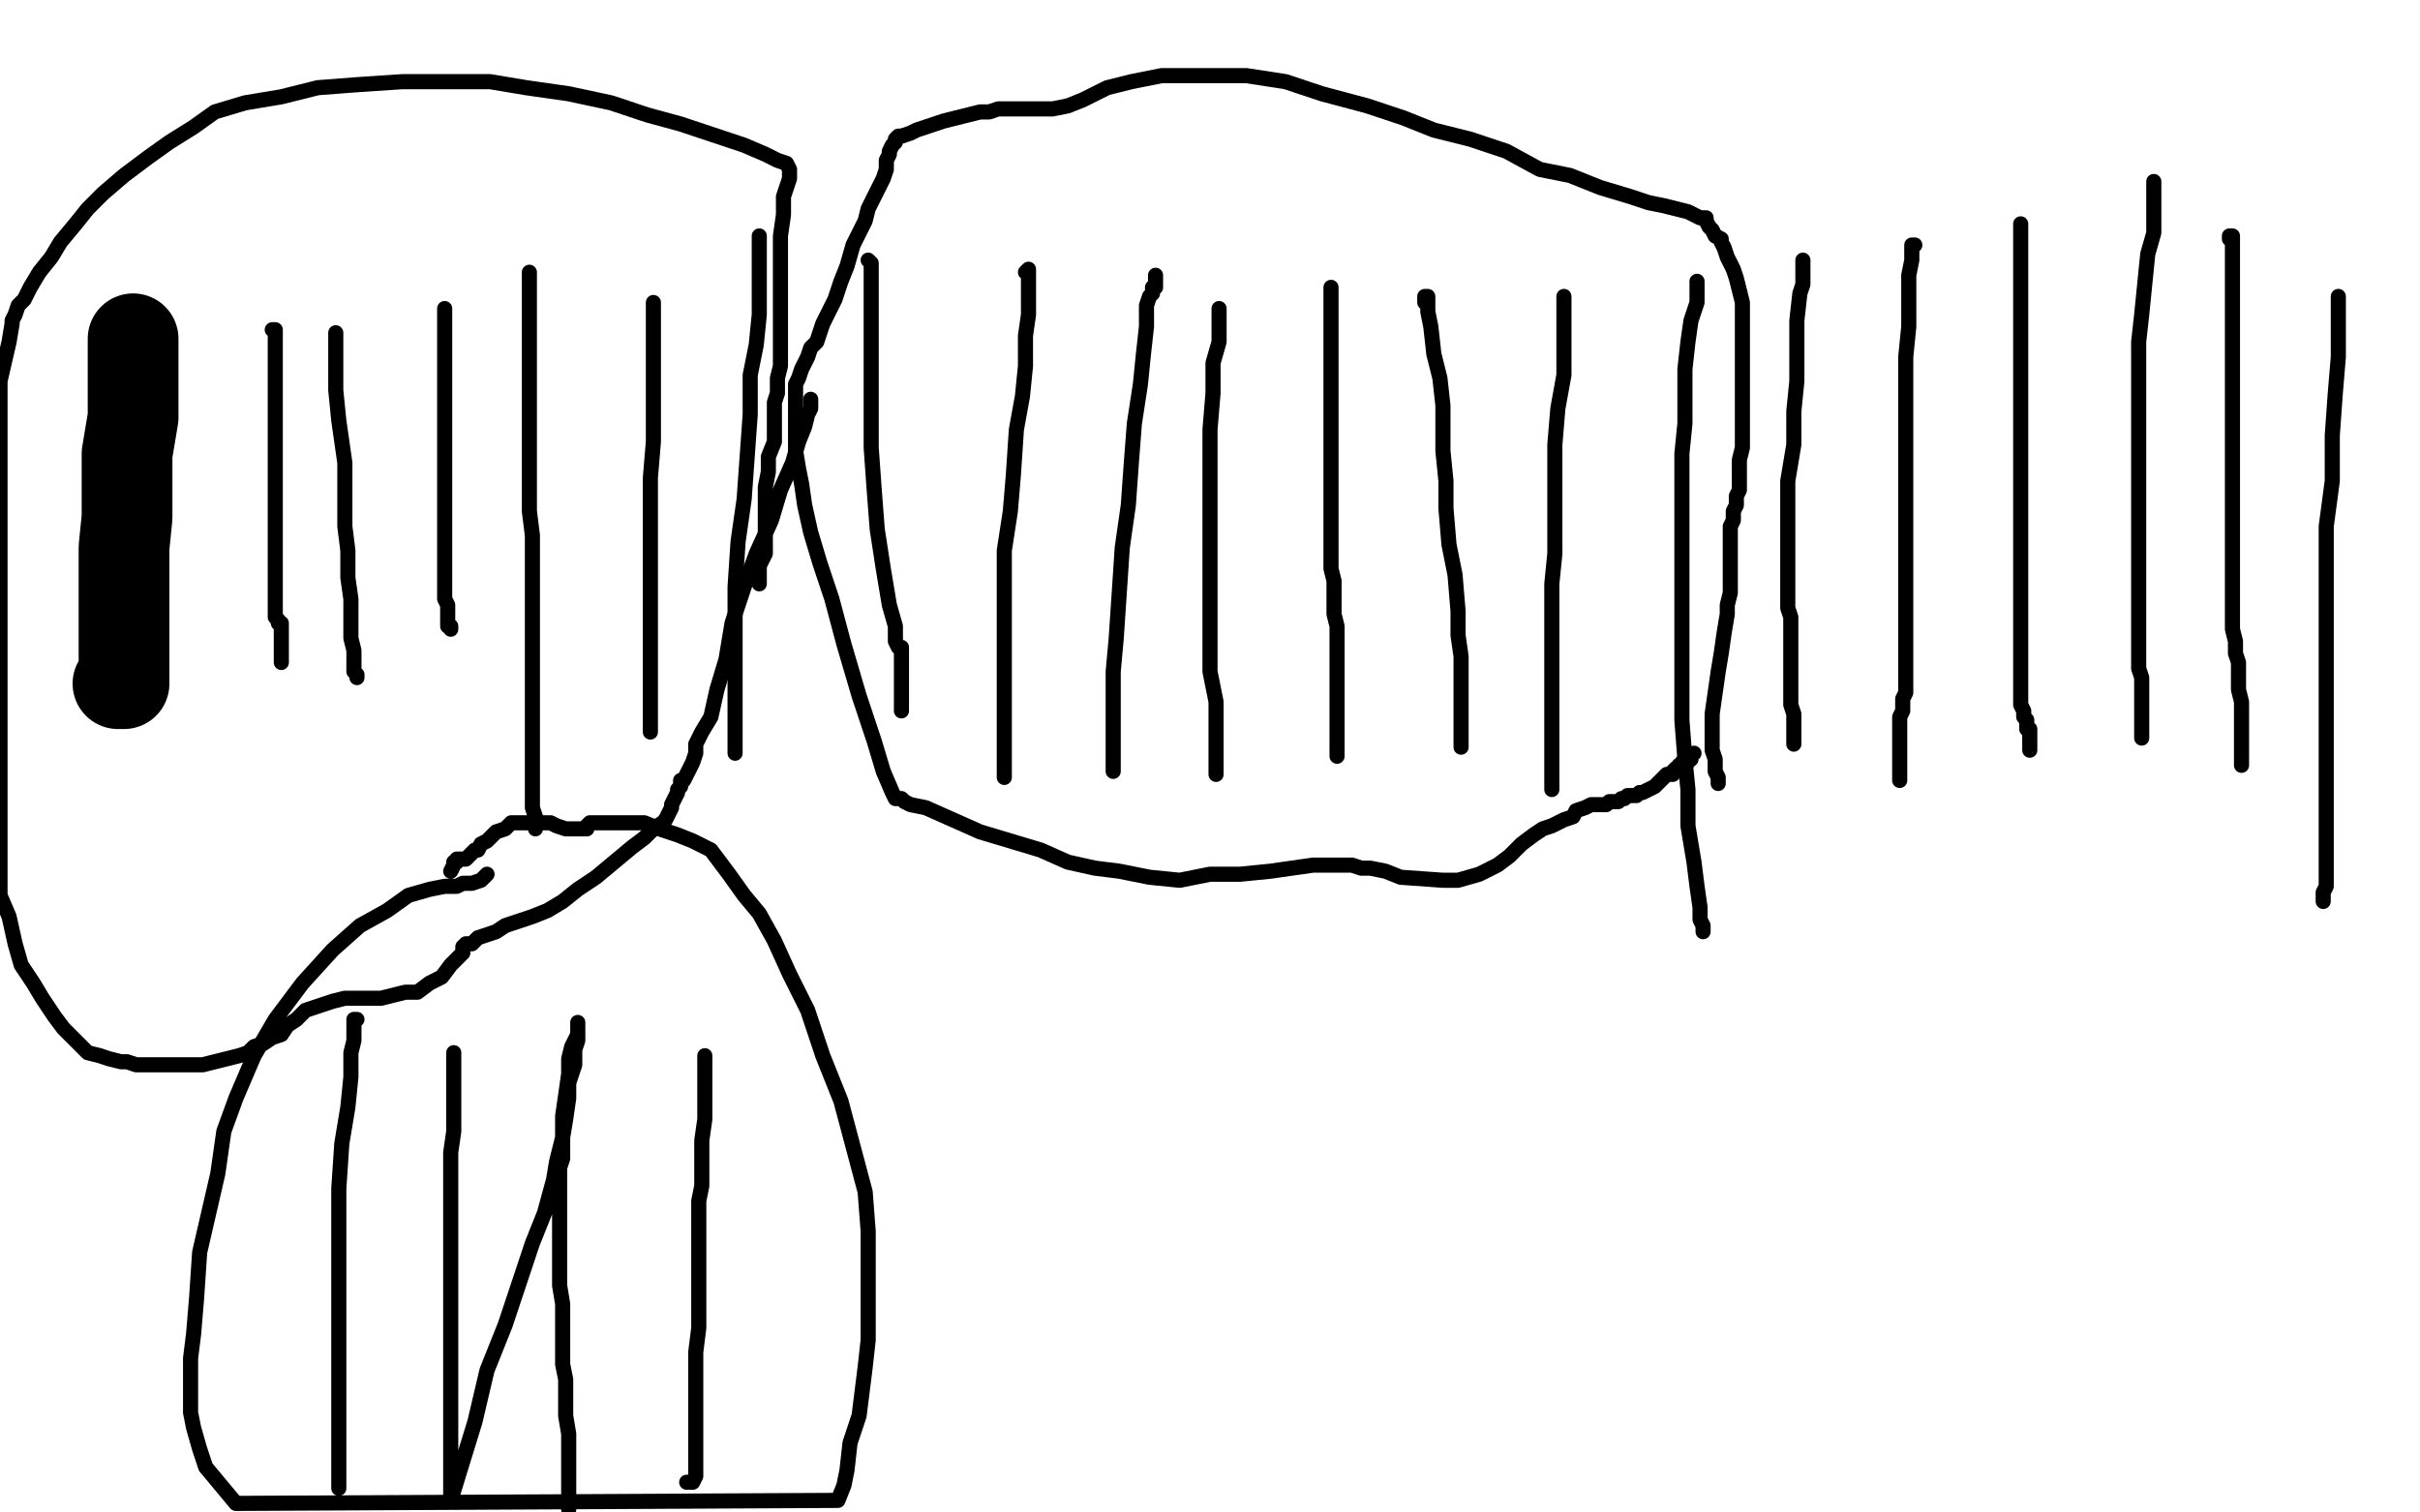 <?xml version="1.0" standalone="no"?>
<!DOCTYPE svg PUBLIC "-//W3C//DTD SVG 1.1//EN"
"http://www.w3.org/Graphics/SVG/1.1/DTD/svg11.dtd">

<svg width="800" height="500" version="1.1" xmlns="http://www.w3.org/2000/svg" xmlns:xlink="http://www.w3.org/1999/xlink" style="stroke-antialiasing: false"><desc>This SVG has been created on https://colorillo.com/</desc><rect x='0' y='0' width='800' height='500' style='fill: rgb(255,255,255); stroke-width:0' /><polyline points="44,112 44,113 44,113 44,114 44,114 44,115 44,115 44,116 44,116 44,120 44,120 44,124 44,124 44,130 44,130 44,138 44,138 42,150 42,161 42,171 41,181 41,191 41,201 41,208 41,214 41,219 41,222 41,225 41,226 39,226" style="fill: none; stroke: #000000; stroke-width: 30; stroke-linejoin: round; stroke-linecap: round; stroke-antialiasing: false; stroke-antialias: 0; opacity: 1.0"/>
<polyline points="90,109 91,109 91,109 91,110 91,110 91,111 91,111 91,112 91,112 91,113 91,113 91,114 91,114 91,116 91,116 91,118 91,123 91,128 91,135 91,143 91,152 91,158 91,165 91,170 91,175 91,179 91,182 91,186 91,189 91,190 91,192 91,195 91,196 91,198 91,199 91,201 91,203 91,204 92,205 92,206 93,206 93,207 93,209 93,211 93,212 93,214 93,215 93,216 93,217 93,218 93,219" style="fill: none; stroke: #000000; stroke-width: 5; stroke-linejoin: round; stroke-linecap: round; stroke-antialiasing: false; stroke-antialias: 0; opacity: 1.0"/>
<polyline points="111,110 111,111 111,111 111,112 111,112 111,113 111,113 111,114 111,114 111,115 111,115 111,118 111,118 111,123 111,123 111,129 111,129 112,139 114,153 114,164 114,174 115,182 115,191 116,198 116,206 116,211 117,215 117,217 117,220 117,222 118,223 118,224" style="fill: none; stroke: #000000; stroke-width: 5; stroke-linejoin: round; stroke-linecap: round; stroke-antialiasing: false; stroke-antialias: 0; opacity: 1.0"/>
<polyline points="147,102 147,103 147,103 147,104 147,104 147,106 147,106 147,107 147,107 147,111 147,111 147,116 147,116 147,124 147,124 147,132 147,142 147,152 147,162 147,170 147,178 147,185 147,190 147,194 147,197 147,198 148,200 148,204 148,205 148,206 148,207 149,207 149,208" style="fill: none; stroke: #000000; stroke-width: 5; stroke-linejoin: round; stroke-linecap: round; stroke-antialiasing: false; stroke-antialias: 0; opacity: 1.0"/>
<polyline points="175,90 175,91 175,91 175,94 175,94 175,98 175,98 175,103 175,103 175,107 175,107 175,111 175,111 175,114 175,114 175,118 175,118 175,123 175,130 175,136 175,141 175,148 175,153 175,154 175,156 175,158 175,160 175,164 175,169 176,177 176,191 176,204 176,217 176,226 176,235 176,240 176,243 176,247 176,250 176,253 176,258 176,262 176,267 177,270 177,272 177,273 177,274" style="fill: none; stroke: #000000; stroke-width: 5; stroke-linejoin: round; stroke-linecap: round; stroke-antialiasing: false; stroke-antialias: 0; opacity: 1.0"/>
<polyline points="216,100 216,101 216,101 216,102 216,102 216,104 216,104 216,105 216,105 216,108 216,108 216,112 216,112 216,118 216,118 216,126 216,136 216,146 215,158 215,167 215,177 215,187 215,197 215,205 215,212 215,217 215,221 215,224 215,228 215,232 215,236 215,238 215,240 215,241 215,242" style="fill: none; stroke: #000000; stroke-width: 5; stroke-linejoin: round; stroke-linecap: round; stroke-antialiasing: false; stroke-antialias: 0; opacity: 1.0"/>
<polyline points="251,78 251,79 251,79 251,80 251,80 251,81 251,81 251,82 251,82 251,83 251,83 251,84 251,86 251,90 251,95 251,104 250,114 248,124 248,137 247,151 246,165 244,179 243,194 243,207 243,219 243,229 243,235 243,242 243,247 243,249 243,247" style="fill: none; stroke: #000000; stroke-width: 5; stroke-linejoin: round; stroke-linecap: round; stroke-antialiasing: false; stroke-antialias: 0; opacity: 1.0"/>
<polyline points="287,86 288,87 288,87 288,88 288,88 288,90 288,90 288,92 288,92 288,97 288,97 288,106 288,106 288,115 288,115 288,125 288,125 288,137 288,148 289,162 290,175 292,188 294,200 296,207 296,210 296,212 297,214 298,214 298,215 298,218 298,222 298,226 298,228 298,231 298,232 298,233 298,234 298,235" style="fill: none; stroke: #000000; stroke-width: 5; stroke-linejoin: round; stroke-linecap: round; stroke-antialiasing: false; stroke-antialias: 0; opacity: 1.0"/>
<polyline points="339,90 340,89 340,89 340,90 340,90 340,92 340,92 340,95 340,95 340,99 340,99 340,104 339,111 339,121 338,131 336,142 335,157 334,169 332,182 332,193 332,206 332,216 332,226 332,236 332,243 332,248 332,251 332,255 332,257" style="fill: none; stroke: #000000; stroke-width: 5; stroke-linejoin: round; stroke-linecap: round; stroke-antialiasing: false; stroke-antialias: 0; opacity: 1.0"/>
<polyline points="382,91 382,92 382,92 382,93 382,93 382,95 382,95 381,95 381,95 381,96 381,96 381,97 381,97 380,98 380,98 379,101 379,104 379,108 378,117 377,127 375,140 374,153 373,167 371,181 370,196 369,211 368,222 368,232 368,241 368,246 368,249 368,252 368,254 368,255" style="fill: none; stroke: #000000; stroke-width: 5; stroke-linejoin: round; stroke-linecap: round; stroke-antialiasing: false; stroke-antialias: 0; opacity: 1.0"/>
<polyline points="403,102 403,103 403,103 403,104 403,104 403,106 403,106 403,108 403,108 403,113 403,113 401,120 401,120 401,130 401,130 400,142 400,155 400,166 400,183 400,197 400,210 400,222 402,232 402,239 402,244 402,246 402,249 402,250 402,252 402,254 402,255 402,256" style="fill: none; stroke: #000000; stroke-width: 5; stroke-linejoin: round; stroke-linecap: round; stroke-antialiasing: false; stroke-antialias: 0; opacity: 1.0"/>
<polyline points="440,95 440,96 440,96 440,97 440,97 440,98 440,98 440,100 440,100 440,103 440,103 440,106 440,111 440,118 440,126 440,136 440,144 440,153 440,161 440,168 440,174 440,180 440,185 440,188 441,192 441,196 441,199 441,203 442,207 442,209 442,212 442,214 442,219 442,222 442,226 442,227 442,228 442,230 442,232 442,234 442,235 442,236 442,239 442,240 442,242 442,243 442,246 442,248 442,249 442,250" style="fill: none; stroke: #000000; stroke-width: 5; stroke-linejoin: round; stroke-linecap: round; stroke-antialiasing: false; stroke-antialias: 0; opacity: 1.0"/>
<polyline points="471,100 471,99 471,99 471,98 471,98 472,98 472,98 472,101 472,103 473,108 474,117 476,125 477,134 477,140 477,149 478,159 478,168 479,180 481,190 482,202 482,210 483,217 483,222 483,226 483,228 483,229 483,230 483,231 483,234 483,239 483,241 483,243 483,246 483,247" style="fill: none; stroke: #000000; stroke-width: 5; stroke-linejoin: round; stroke-linecap: round; stroke-antialiasing: false; stroke-antialias: 0; opacity: 1.0"/>
<polyline points="517,98 517,99 517,99 517,100 517,100 517,103 517,103 517,105 517,105 517,110 517,110 517,116 517,116 517,124 517,124 515,135 514,147 514,160 514,172 514,183 513,193 513,203 513,211 513,219 513,225 513,228 513,231 513,235 513,238 513,242 513,247 513,252 513,254 513,257 513,259 513,260 513,261" style="fill: none; stroke: #000000; stroke-width: 5; stroke-linejoin: round; stroke-linecap: round; stroke-antialiasing: false; stroke-antialias: 0; opacity: 1.0"/>
<polyline points="561,93 561,94 561,94 561,95 561,95 561,96 561,96 561,97 561,97 561,98 561,98 561,100 561,100 560,103 560,103 559,106 559,106 558,113 557,122 557,130 557,140 556,150 556,160 556,170 556,181 556,196 556,210 556,225 556,238 557,251 558,261 558,273 560,285 561,293 562,300 562,304 563,306 563,308" style="fill: none; stroke: #000000; stroke-width: 5; stroke-linejoin: round; stroke-linecap: round; stroke-antialiasing: false; stroke-antialias: 0; opacity: 1.0"/>
<polyline points="596,86 596,87 596,87 596,88 596,88 596,89 596,89 596,90 596,90 596,91 596,91 596,94 596,94 595,97 595,97 594,106 594,106 594,116 594,126 593,136 593,147 591,159 591,167 591,175 591,182 591,187 591,192 591,196 591,198 591,201 592,204 592,207 592,211 592,216 592,220 592,223 592,226 592,229 592,230 592,233 593,236 593,237 593,239 593,240 593,242 593,244 593,245 593,246" style="fill: none; stroke: #000000; stroke-width: 5; stroke-linejoin: round; stroke-linecap: round; stroke-antialiasing: false; stroke-antialias: 0; opacity: 1.0"/>
<polyline points="633,81 632,81 632,81 632,84 632,84 632,86 632,86 631,91 631,98 631,108 630,118 630,126 630,134 630,141 630,149 630,154 630,159 630,163 630,166 630,168 630,172 630,175 630,178 630,182 630,186 630,191 630,194 630,198 630,203 630,206 630,207 630,208 630,209 630,213 630,215 630,216 630,218 630,220 630,221 630,222 630,223 630,225 630,226 630,227 630,228 630,229 629,231 629,232 629,235 628,237 628,239 628,241 628,244 628,245 628,247 628,248 628,250 628,251 628,253 628,255 628,256 628,257 628,258" style="fill: none; stroke: #000000; stroke-width: 5; stroke-linejoin: round; stroke-linecap: round; stroke-antialiasing: false; stroke-antialias: 0; opacity: 1.0"/>
<polyline points="668,74 668,75 668,75 668,76 668,76 668,77 668,77 668,78 668,78 668,80 668,80 668,81 668,85 668,88 668,93 668,99 668,108 668,117 668,129 668,142 668,153 668,166 668,178 668,189 668,199 668,207 668,213 668,218 668,222 668,224 668,227 668,228 668,231 668,233 669,235 669,237 670,238 670,240 670,241 671,241 671,243 671,245 671,247 671,248" style="fill: none; stroke: #000000; stroke-width: 5; stroke-linejoin: round; stroke-linecap: round; stroke-antialiasing: false; stroke-antialias: 0; opacity: 1.0"/>
<polyline points="712,60 712,61 712,61 712,62 712,62 712,63 712,63 712,64 712,64 712,67 712,67 712,72 712,72 712,77 710,84 709,94 708,104 707,113 707,122 707,134 707,145 707,155 707,167 707,178 707,187 707,193 707,200 707,204 707,208 707,212 707,216 707,218 707,221 708,224 708,226 708,229 708,231 708,232 708,235 708,239 708,241 708,243 708,244" style="fill: none; stroke: #000000; stroke-width: 5; stroke-linejoin: round; stroke-linecap: round; stroke-antialiasing: false; stroke-antialias: 0; opacity: 1.0"/>
<polyline points="737,79 737,78 737,78 738,78 738,78 738,80 738,80 738,81 738,84 738,89 738,96 738,105 738,117 738,127 738,137 738,148 738,158 738,166 738,176 738,184 738,191 738,198 738,203 738,208 739,212 739,216 740,219 740,224 740,228 741,232 741,237 741,241 741,243 741,246 741,249 741,251 741,253" style="fill: none; stroke: #000000; stroke-width: 5; stroke-linejoin: round; stroke-linecap: round; stroke-antialiasing: false; stroke-antialias: 0; opacity: 1.0"/>
<polyline points="773,99 773,98 773,98 773,99 773,101 773,102 773,105 773,110 773,118 772,130 771,144 771,159 769,174 769,187 769,195 769,202 769,210 769,220 769,231 769,244 769,258 769,267 769,276 769,284 769,289 769,293 768,295 768,297 768,298 768,297" style="fill: none; stroke: #000000; stroke-width: 5; stroke-linejoin: round; stroke-linecap: round; stroke-antialiasing: false; stroke-antialias: 0; opacity: 1.0"/>
<polyline points="118,337 117,337 117,337 117,338 117,338 117,339 117,339 117,340 117,340 117,341 117,341 117,344 117,344 116,348 116,348 116,356 115,366 113,378 112,393 112,409 112,429 112,446 112,464 112,481 112,492" style="fill: none; stroke: #000000; stroke-width: 5; stroke-linejoin: round; stroke-linecap: round; stroke-antialiasing: false; stroke-antialias: 0; opacity: 1.0"/>
<polyline points="150,348 150,349 150,349 150,350 150,350 150,351 150,351 150,352 150,352 150,354 150,354 150,357 150,357 150,360 150,360 150,364 150,364 150,369 150,374 149,381 149,388 149,393 149,401 149,408 149,418 149,427 149,437 149,449 149,459 149,468 149,478 149,488 149,496 157,470 161,453 167,438 172,423 176,411 180,401 183,390 184,384 186,376 187,370 188,363 188,358 190,352 190,350 190,347 191,344 191,343 191,341 191,340 191,339 191,338 191,339 191,340 191,341 191,342 190,344 189,346 188,350 188,355 187,362 186,369 186,374 186,379 186,383 185,386 185,392 185,394 185,397 185,400 185,404 185,410 185,417 185,425 186,431 186,437 186,444 186,451 187,456 187,461 187,465 187,468 188,474 188,479 188,484 188,489 188,494 188,496 188,499" style="fill: none; stroke: #000000; stroke-width: 5; stroke-linejoin: round; stroke-linecap: round; stroke-antialiasing: false; stroke-antialias: 0; opacity: 1.0"/>
<polyline points="233,349 233,350 233,350 233,351 233,351 233,352 233,352 233,354 233,354 233,357 233,357 233,363 233,363 233,370 233,370 232,377 232,377 232,383 232,392 231,397 231,404 231,410 231,417 231,424 231,430 231,439 230,447 230,455 230,464 230,469 230,474 230,477 230,481 230,484 230,485 230,488 229,490 228,490 227,490" style="fill: none; stroke: #000000; stroke-width: 5; stroke-linejoin: round; stroke-linecap: round; stroke-antialiasing: false; stroke-antialias: 0; opacity: 1.0"/>
<polyline points="251,193 251,192 251,192 251,191 251,191 251,190 251,190 251,189 251,188 251,187 252,185 253,183 253,181 253,179 253,177 253,174 253,171 253,169 253,165 253,161 254,156 254,151 256,146 256,141 256,136 256,133 257,130 257,128 257,125 258,121 258,116 258,111 258,104 258,95 258,86 258,78 259,71 259,65 261,59 261,58 261,56 260,54 257,53 253,51 246,48 237,45 225,41 214,38 202,34 188,31 174,29 162,27 147,27 133,27 118,28 105,29 93,32 81,34 71,37 64,42 56,47 49,52 41,58 34,64 29,69 25,74 20,80 17,85 13,90 10,95 8,99 6,101 5,104 4,106 4,107 3,113 0,126 0,296 3,303 5,312 7,319 11,325 14,330 18,336 21,340 24,343 27,346 29,348 33,349 36,350 40,351 42,351 45,352 49,352 54,352 59,352 64,352 67,352 71,351 75,350 79,349 82,348 84,346 87,345 90,343 93,342 95,339 98,337 101,334 104,333 107,332 110,331 114,330 117,330 119,330 121,330 122,330 124,330 126,330 130,329 134,328 138,328 142,325 146,323 149,319 151,317 153,315 153,314 153,313 154,312 156,312 158,310 161,309 164,308 167,306 170,305 176,303 181,301 186,298 191,294 197,290 203,285 209,280 213,277 216,274 219,272 220,271 221,269 222,267 222,266 223,264 224,262 224,261 225,260 225,258 226,258 227,256 228,254 229,252 230,249 230,246 232,242 235,237 237,228 240,218 242,206 246,194 250,183 255,172 258,162 262,153 264,146 266,141 267,137 268,135 268,133 268,132" style="fill: none; stroke: #000000; stroke-width: 5; stroke-linejoin: round; stroke-linecap: round; stroke-antialiasing: false; stroke-antialias: 0; opacity: 1.0"/>
<polyline points="568,259 568,258 568,258 568,257 568,257 567,255 567,255 567,254 567,254 567,251 567,251 566,248 566,248 566,245 566,245 566,241 566,241 566,236 567,229 568,222 569,216 570,209 571,203 571,200 572,196 572,194 572,192 572,191 572,188 572,187 572,186 572,184 572,183 572,181 572,180 572,177 572,174 573,172 573,170 573,169 574,167 574,164 575,162 575,157 575,152 576,148 576,143 576,138 576,133 576,130 576,127 576,125 576,123 576,122 576,120 576,119 576,117 576,113 576,110 576,105 576,100 575,96 574,92 573,89 572,87 571,85 570,82 569,80 569,79 567,78 566,76 565,75 564,73 564,72 562,72 560,71 558,70 554,69 550,68 545,67 539,65 529,62 519,58 509,56 498,50 486,46 474,43 464,39 452,35 437,31 425,27 412,25 398,25 384,25 374,27 366,29 358,33 353,35 348,36 345,36 342,36 341,36 339,36 336,36 333,36 330,36 327,37 324,37 320,38 316,39 312,40 309,41 306,42 303,43 301,44 298,45 297,45 296,46 296,47 295,48 294,50 294,51 293,53 293,56 292,59 289,65 287,69 286,73 284,77 282,81 280,88 278,93 276,99 274,103 272,107 271,110 270,113 268,115 267,118 265,122 264,125 263,127 263,129 263,130 263,131 263,133 263,135 263,138 263,140 263,144 263,149 264,155 265,160 266,167 268,176 271,186 275,198 279,213 284,230 289,245 292,255 295,262 296,264 297,264 298,264 299,265 301,266 306,267 315,271 324,275 334,278 344,281 353,285 362,287 370,288 380,290 390,291 400,289 410,289 420,288 427,287 434,286 439,286 444,286 446,286 447,286 450,287 453,287 458,288 463,290 477,291 482,291 489,289 495,286 499,283 503,279 507,276 510,274 513,273 517,271 520,270 521,268 524,267 526,266 527,266 528,266 529,266 530,266 531,266 532,265 533,265 534,265 535,265 536,264 537,264 538,263 539,263 541,263 542,262 543,262 545,261 547,260 548,259 549,258 551,256 552,256 553,256 553,255 554,254 555,254 555,253 556,253 556,252 557,252 558,252 558,251 559,251 559,250 560,249" style="fill: none; stroke: #000000; stroke-width: 5; stroke-linejoin: round; stroke-linecap: round; stroke-antialiasing: false; stroke-antialias: 0; opacity: 1.0"/>
<polyline points="161,289 159,291 159,291 156,292 156,292 153,292 153,292 151,293 151,293 147,293 147,293 142,294 142,294 135,296 135,296 128,301 128,301 119,306 110,314 100,325 91,337 84,349 78,363 74,374 72,388 69,401 66,414 65,429 64,441 63,449 63,454 63,458 63,462 63,467 64,472 66,479 68,485 73,491 78,497 277,496 279,491 280,486 281,477 284,468 285,460 286,452 287,443 287,432 287,420 287,407 286,394 282,379 278,364 272,349 267,334 261,322 256,311 251,302 246,296 241,289 235,281 229,278 224,276 218,274 213,272 208,272 204,272 201,272 199,272 197,272 196,272 195,272 194,273 194,274 193,274 191,274 190,274 187,274 184,273 182,272 179,272 177,272 175,272 172,272 169,272 167,274 164,275 162,277 161,278 159,279 158,281 157,281 156,282 155,283 154,284 153,284 151,284 151,285 150,285 150,286 149,288" style="fill: none; stroke: #000000; stroke-width: 5; stroke-linejoin: round; stroke-linecap: round; stroke-antialiasing: false; stroke-antialias: 0; opacity: 1.0"/>
</svg>
